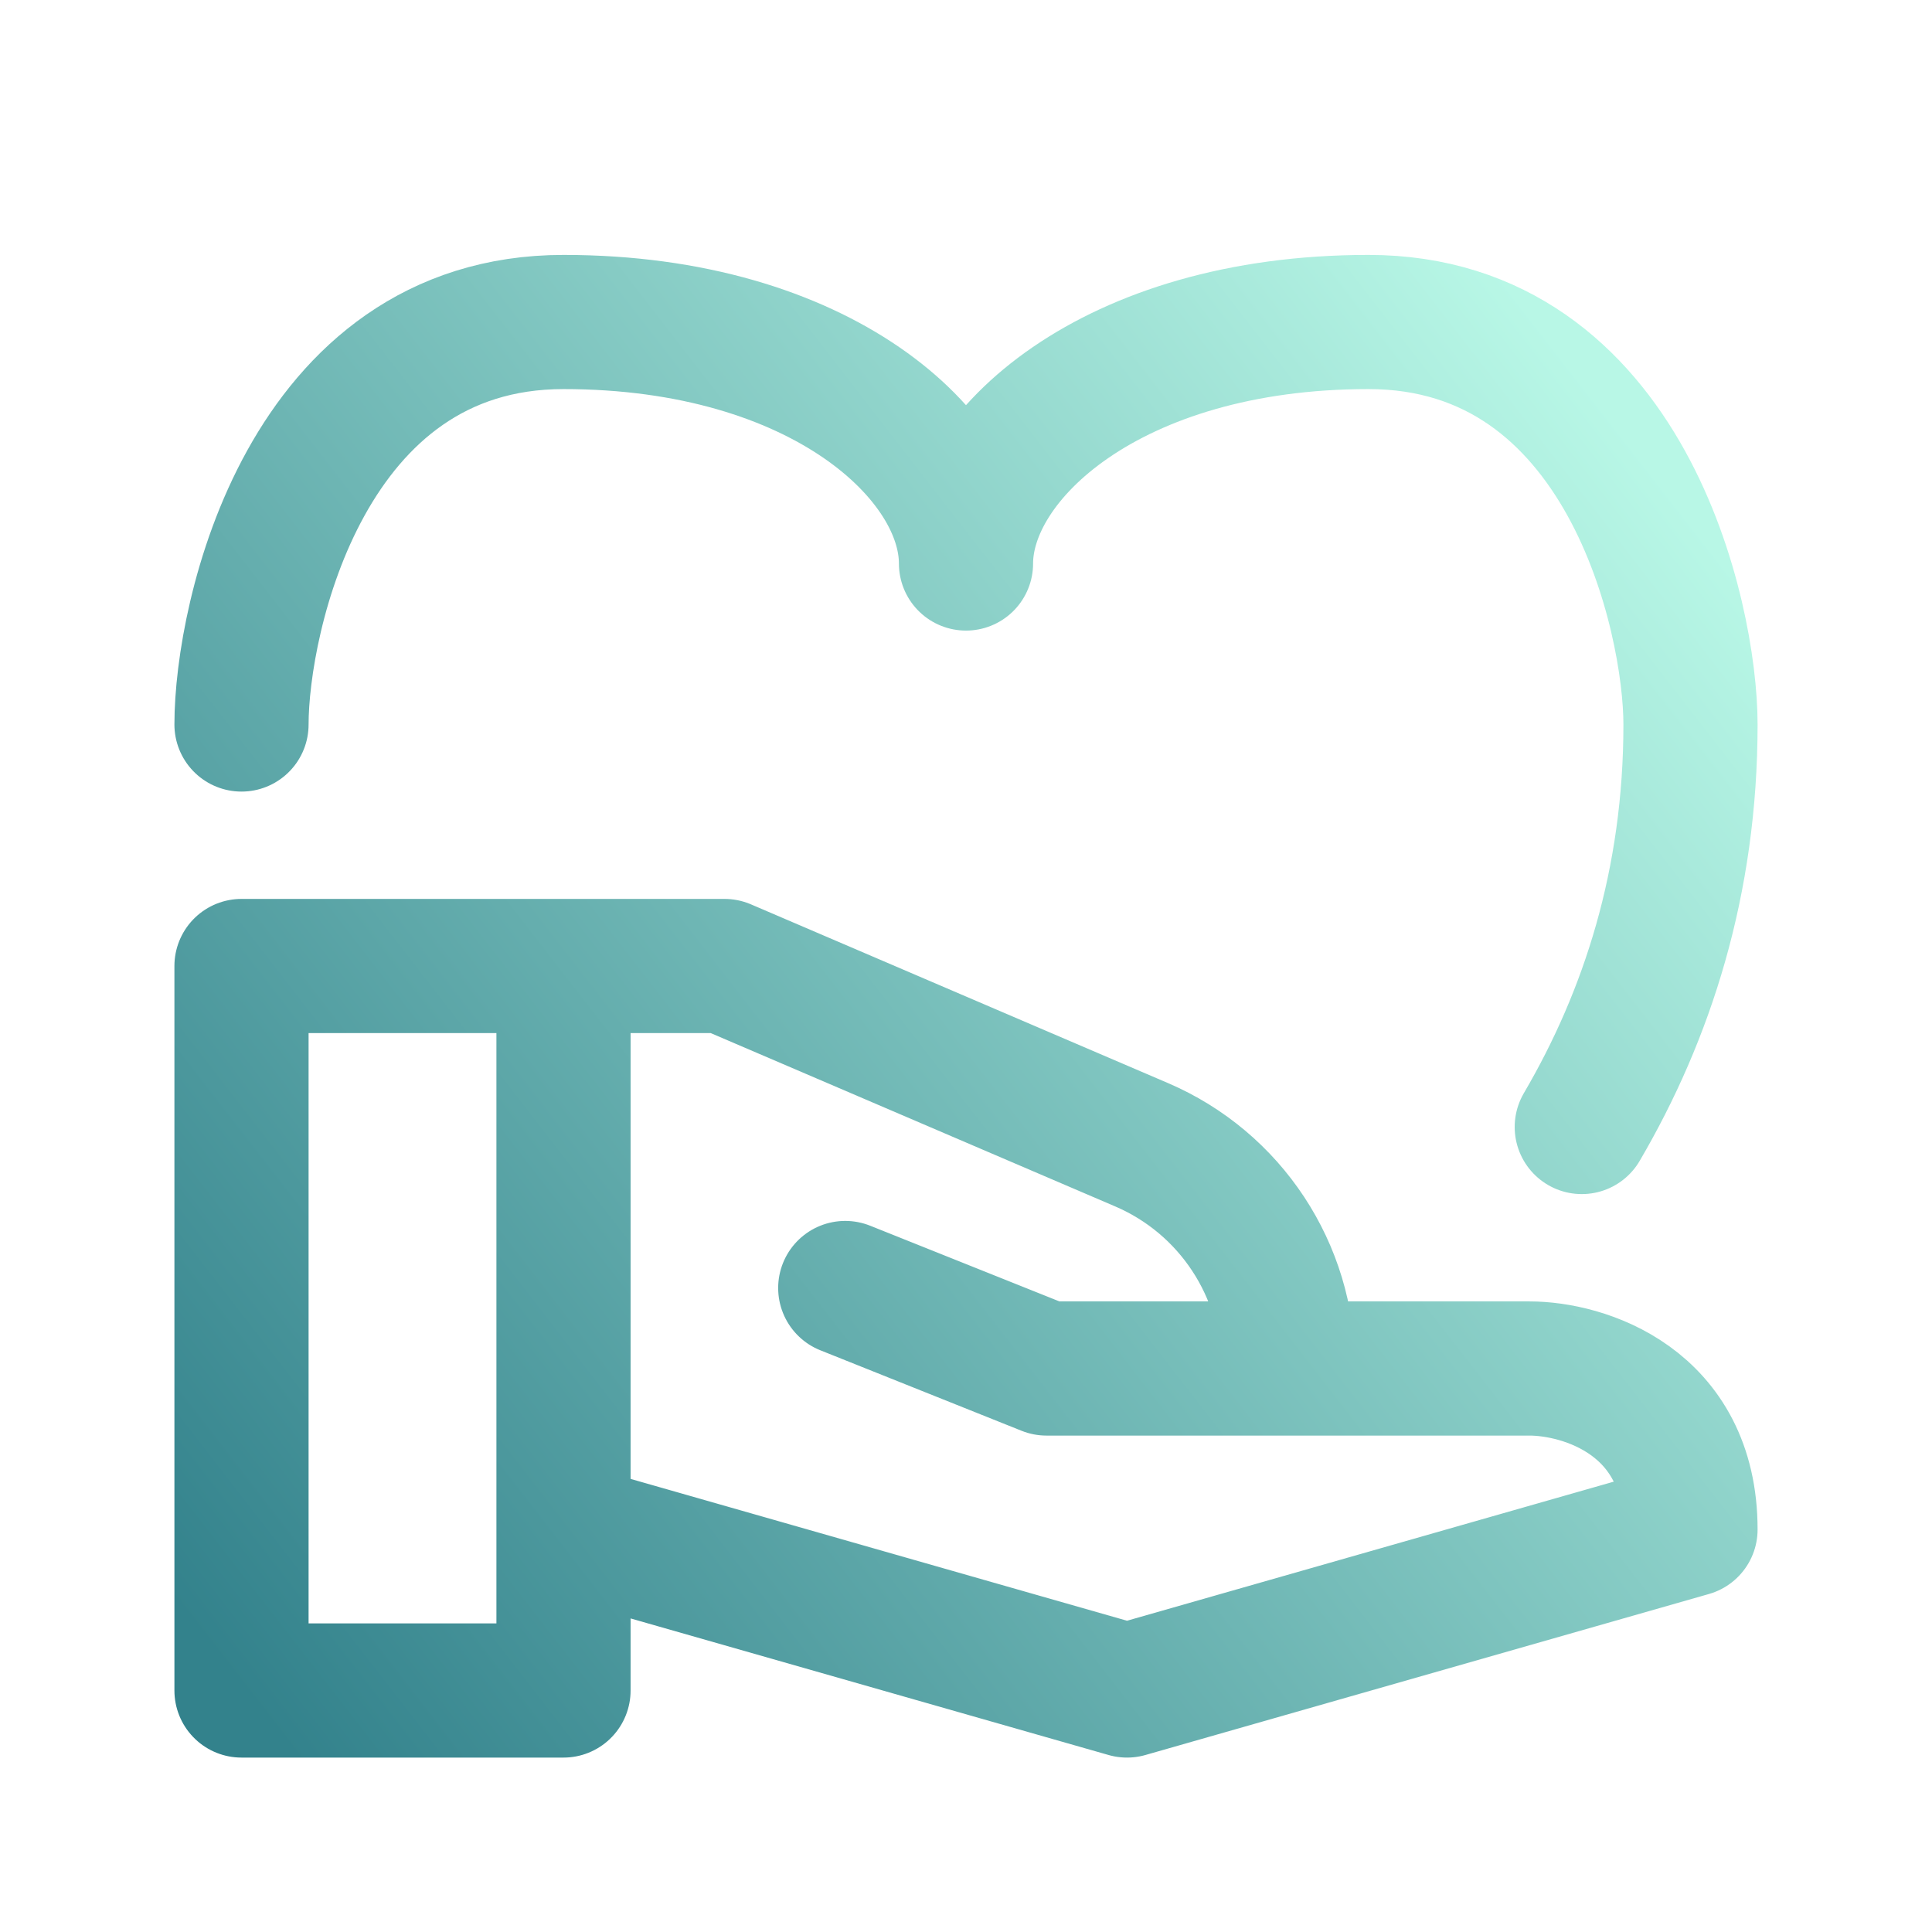 <svg width="72" height="72" viewBox="0 0 72 72" fill="none" xmlns="http://www.w3.org/2000/svg">
<path d="M9 27C9 23 11.4 12 21 12C30.6 12 36 17 36 21C36 17 41.4 12 51 12C60.6 12 63 23 63 27C63 32.867 61.386 37.838 58.948 42M21 36H9V63H21V57M21 36H27L42.545 42.662C45.854 44.081 48 47.334 48 50.935V51M21 36V57M48 51H39L31.5 48M48 51H57C59 51 63 52.2 63 57L42 63L21 57" stroke="url(#paint0_linear_1552_1449)" stroke-width="5" stroke-linecap="round" stroke-linejoin="round"/>
<defs>
<linearGradient id="paint0_linear_1552_1449" x1="63" y1="15.719" x2="6.385" y2="59.629" gradientUnits="userSpaceOnUse">
<stop offset="0.03" stop-color="#B8F7E6"/>
<stop offset="1" stop-color="#33828C"/>
</linearGradient>
</defs>
</svg>
